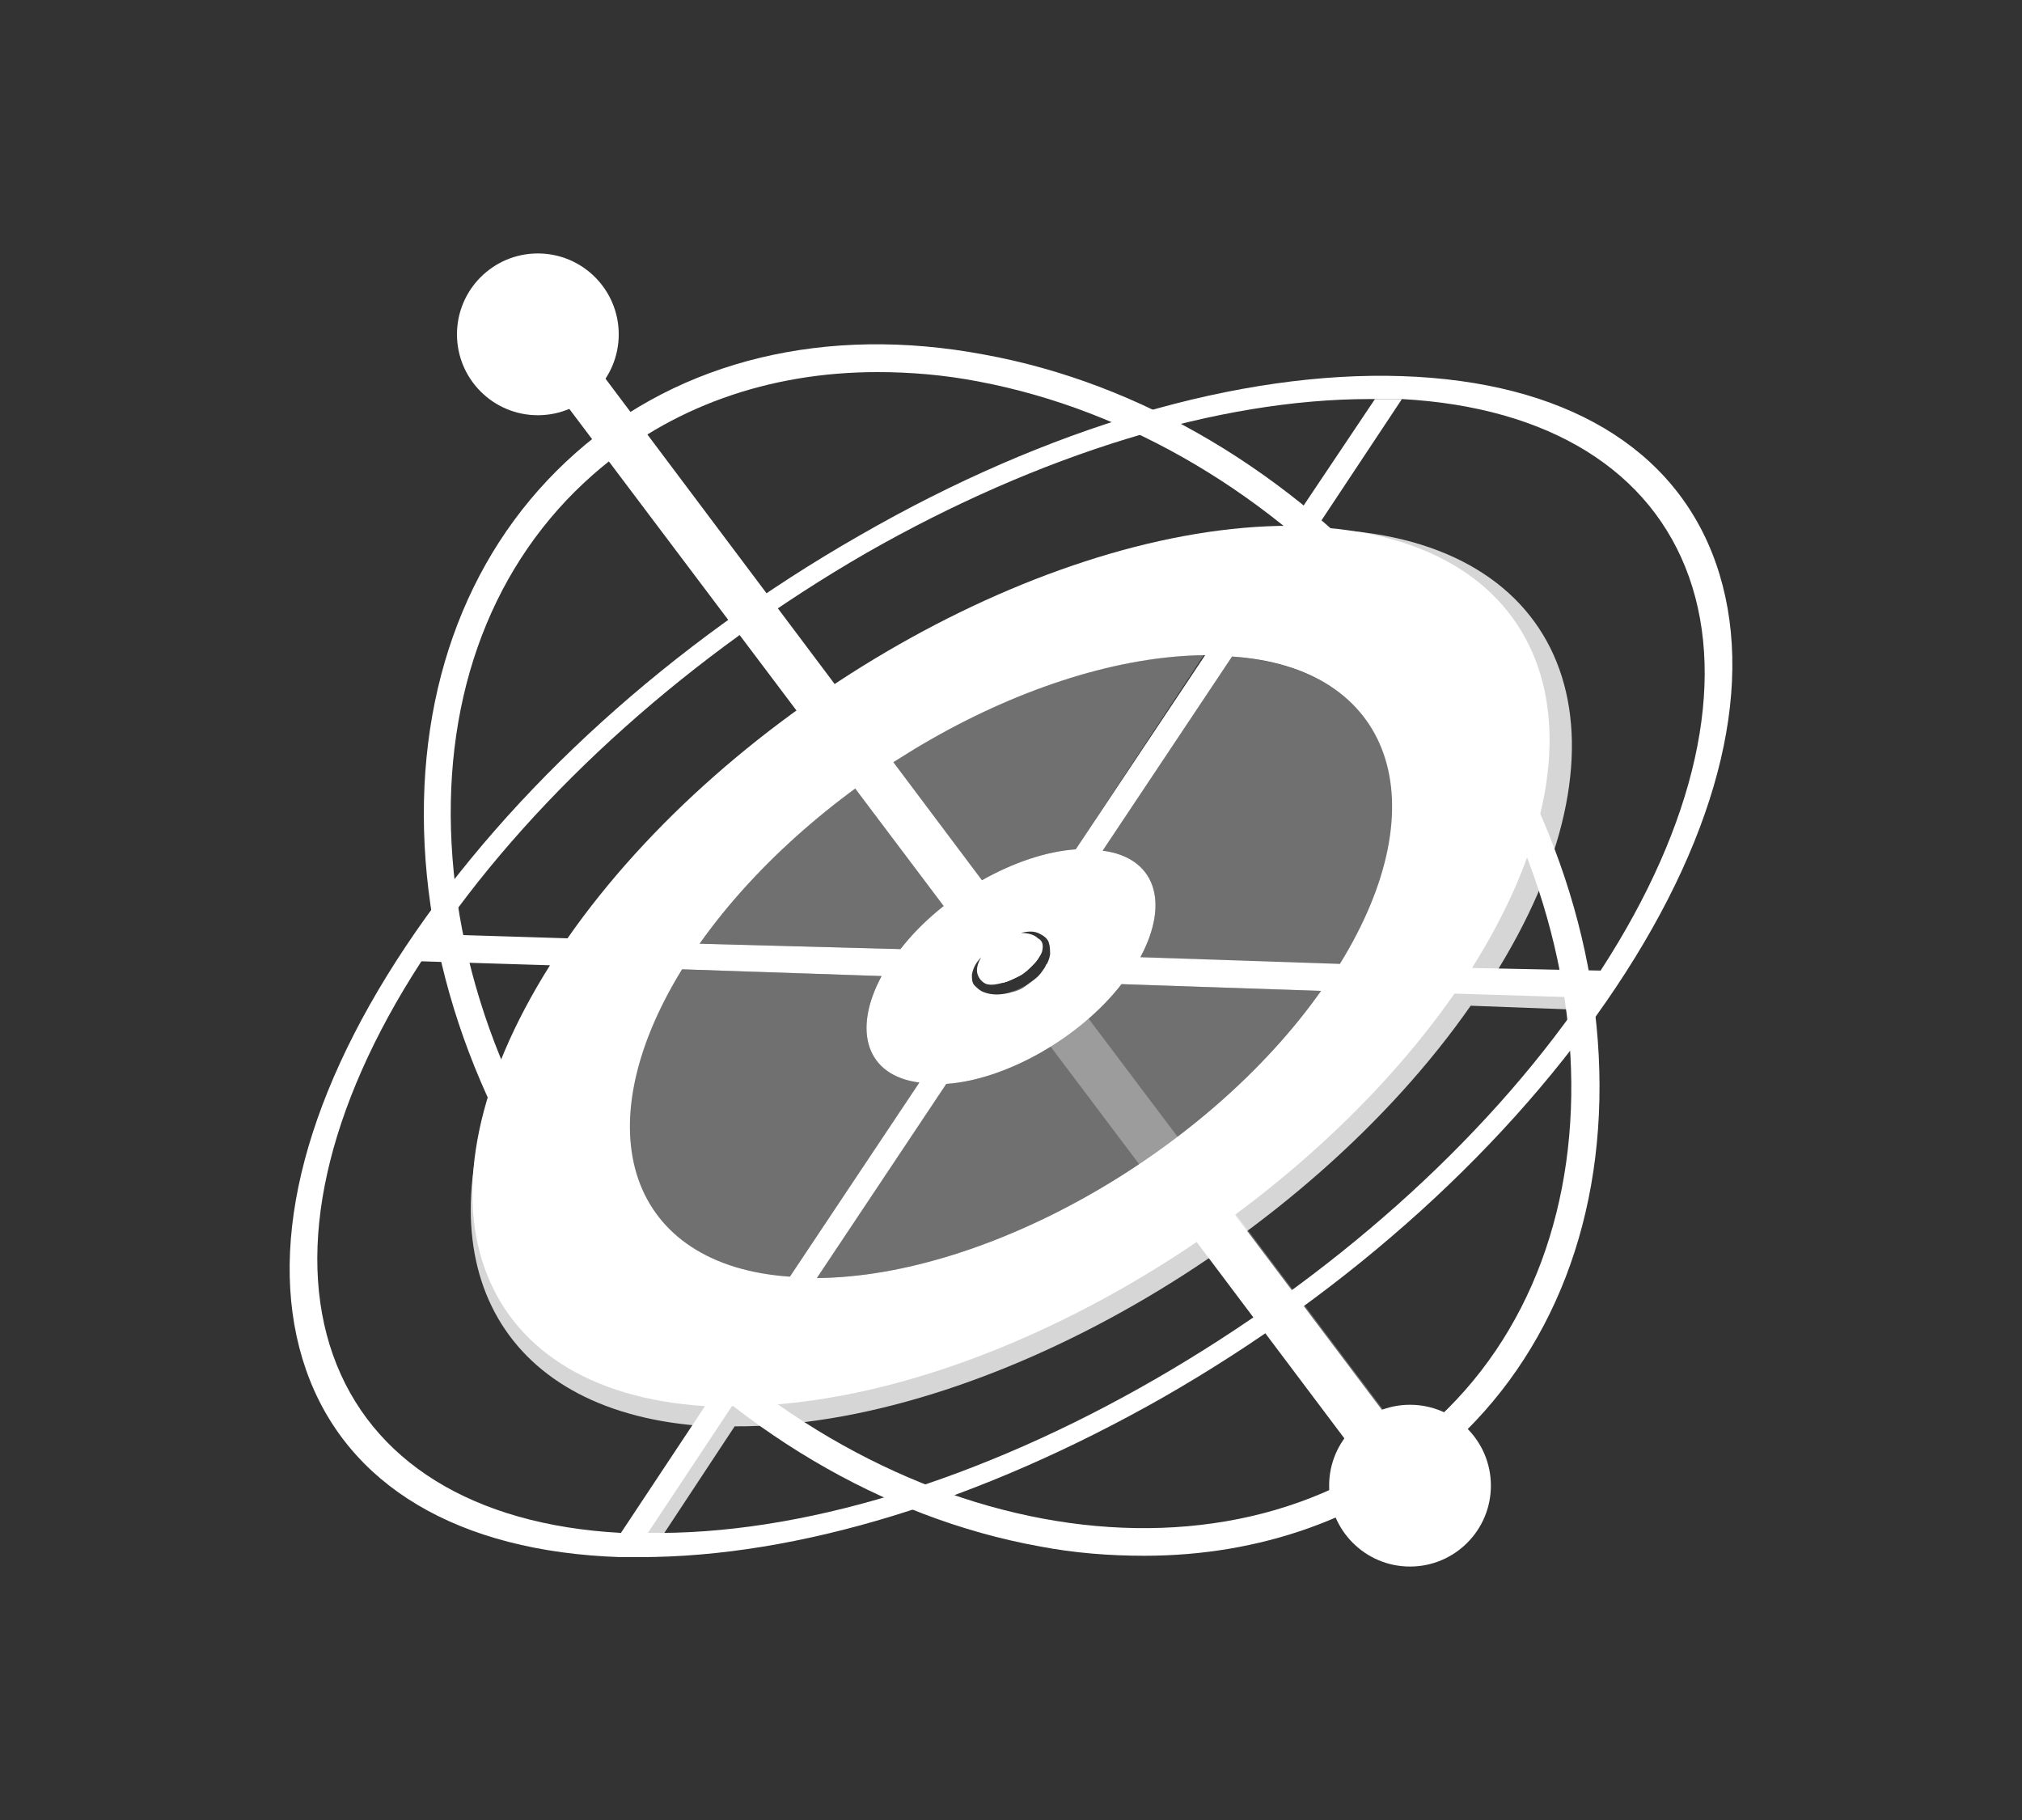 <svg xmlns="http://www.w3.org/2000/svg" xml:space="preserve" width="150" height="135" viewBox="0 0 150 135"><rect x="0" y="0" width="150" height="135" fill="#333333" stroke="none"/><title>html5</title><path fill="#fff" d="m118 72.8-7.3-.2c10.9-17.2 6.3-31.5-10.3-33.2-.2.2-.4.3-.6.5-1.1.8-2.2 1.7-3.3 2.5-.1.2-.2.3-.3.5.1 0 .2.1.3.1 2 .7 4 1.3 5.8 2.4 3.4 1.9 5.9 5.4 6.6 9.2 1.2 5.8.5 12.4-1.6 17.9-1.1 2.8-2.5 5.7-4.9 7.6-2.1 1.7-4.5 2.6-7.1 2.5-3.8 4-8.6 7.1-13 9.9-6.4 4-13.4 8.4-21.2 8.5-4.1 0-7.9-1.3-11.3-3.6-2.8-1.9-5.4-4.2-6.3-7.4-.2.1-.5.2-.8.3-2 .5-4.4-.7-4.9-2.8-.4-1.8-.6-3.7-.7-5.6 0-.7-.1-1.4-.1-2.1-5.6 14.2.3 25.1 15.5 26l-6.4 9.7h2l6.4-9.7c18.4.1 42.4-13.7 54.6-31.2l8 .3c.4-.7.6-1.4.9-2.1" opacity=".8"/><path fill="#fff" d="M127.3 41.8c-3-8.6-11.3-13.5-23.3-13.9s-26.3 3.8-40.2 11.8c-14 8-25.9 18.8-33.7 30.5S19.7 93 22.7 101.6 34 115.1 46 115.5h1.5c11.7 0 25.3-4.2 38.7-11.8 14-8 25.9-18.8 33.7-30.5s10.4-22.8 7.4-31.4M48 113.7h-2c-10.9-.6-18.5-5.3-21.3-13.2s-.5-18.3 6.5-29.1c.2-.3.4-.7.6-1s.4-.7.7-1C40 58.6 51.3 48.5 64.3 41c12.8-7.3 26.1-11.4 37.3-11.4h2.4c10.9.6 18.5 5.3 21.3 13.2s.5 18.3-6.5 29.1c-.2.3-.4.7-.6 1s-.4.7-.7 1c-7.5 10.9-18.8 20.9-31.8 28.4S59.3 113.9 48 113.7"/><path fill="#fff" d="M84.9 115.4c-2.6 0-5.2-.2-7.8-.7-11.6-2.1-22.7-8.7-31.3-18.5S32.1 74.5 31.5 62.7c-.6-11.9 3.4-22.2 11.2-29.1s18.6-9.5 30.3-7.3c11.6 2.1 22.7 8.7 31.3 18.5s13.7 21.7 14.3 33.5c.6 11.9-3.4 22.2-11.2 29.1-6.1 5.2-13.9 8-22.5 8M65.1 27.6c-8.1 0-15.4 2.6-21.1 7.6-7.4 6.5-11.1 16.2-10.5 27.4.6 11.3 5.5 22.7 13.8 32.2 17.1 19.5 43.4 24.4 58.7 11s13.8-40.1-3.3-59.6c-8.3-9.5-19-15.8-30.1-17.9-2.6-.5-5.1-.7-7.5-.7"/><path fill="#fff" d="M58.6 94.8c-12-.9-15.5-10.8-8-22.9l14.8.5c-2.2 4.1-1.1 7.4 2.8 7.9zM60.6 94.8l9.6-14.4c4.4-.3 9.9-3.4 13-7.4l14.8.5c-8.4 11.9-24.7 21.2-37.4 21.3M51.9 70c8.5-12 24.8-21.3 37.4-21.4L79.8 63c-4.4.3-9.9 3.4-13 7.4zM84.6 71c2.2-4.1 1.1-7.4-2.8-7.9l9.6-14.4c12 .9 15.5 10.8 8 22.9z" opacity=".3"/><circle cx="39.9" cy="24.8" r="6" fill="#fff"/><circle cx="104.6" cy="110.2" r="6" fill="#fff"/><path fill="#fff" d="M90.4 88.5c-.2.4-.4.8-.8 1.2-.5.5-1.2.8-1.9 1l17 22.6 2.8-2.1z"/><path fill="#fff" d="M109.2 71.8c10.9-17.3 5.9-31.6-11.5-32.7l6.3-9.5h-2L95.7 39c-18.1 0-41.6 13.4-53.6 30.6l-9.7-.3c-.2.3-.4.7-.7 1-.2.3-.4.7-.6 1l9.7.3c-10.9 17.3-5.9 31.6 11.5 32.7l-6.3 9.5h2l6.3-9.5c18.1.1 41.6-13.4 53.6-30.6l9.7.3c.2-.3.4-.7.7-1 .2-.3.4-.7.6-1zM89.4 48.6 79.8 63c-4.4.3-9.9 3.4-13 7.4L51.9 70c8.5-12 24.8-21.3 37.5-21.4M72.5 72.2c.1.4.4.7.7.8.4.1.8 0 1.2-.1s.8-.3 1.2-.5.7-.5 1-.8.6-.7.7-1c.1-.4.1-.8-.3-1-.3-.3-.8-.4-1.3-.4.5-.1 1-.2 1.5.1.2.1.5.3.6.6s.1.6.1.9c-.1.6-.4 1-.7 1.4s-.8.7-1.2 1-.9.4-1.4.5-1.1.1-1.6-.1c-.3-.1-.5-.3-.7-.5s-.2-.5-.2-.8c.1-.6.4-1 .7-1.3-.2.3-.4.8-.3 1.2m-21.9-.3 14.8.5c-2.2 4.1-1.1 7.4 2.8 7.9l-9.6 14.4c-11.9-.8-15.4-10.8-8-22.8m10 22.9 9.6-14.4c4.4-.3 9.9-3.4 13-7.4l14.8.5c-8.4 11.9-24.7 21.2-37.4 21.3m38.8-23.3L84.6 71c2.2-4.1 1.1-7.4-2.8-7.9l9.6-14.4c11.9.8 15.4 10.8 8 22.8"/><g fill="#fff"><path d="M77.5 71.7h.2l-.1-.2c0 .1 0 .2-.1.2M74.4 72.9c.4-.1.8-.3 1.2-.5s.7-.5 1-.8c.2-.2.4-.4.5-.7l-1.4-1.8L42.6 25l-2.8 2.1 34.5 45.8z"/></g><g fill="#fff" opacity=".8"><path d="M74.4 72.9c.4-.1.8-.3 1.2-.5s.7-.5 1-.8c.2-.2.4-.4.5-.7l-.3-.4c-.1.2-.1.3-.2.5-.5.9-1.4 1.5-2.4 1.8v.1zM77.7 71.5c-.1.2-.3.4-.4.6-.3.4-.8.7-1.2 1-.4.2-.8.4-1.2.5l29.9 39.7 2.8-2.1z" opacity=".38"/></g></svg>